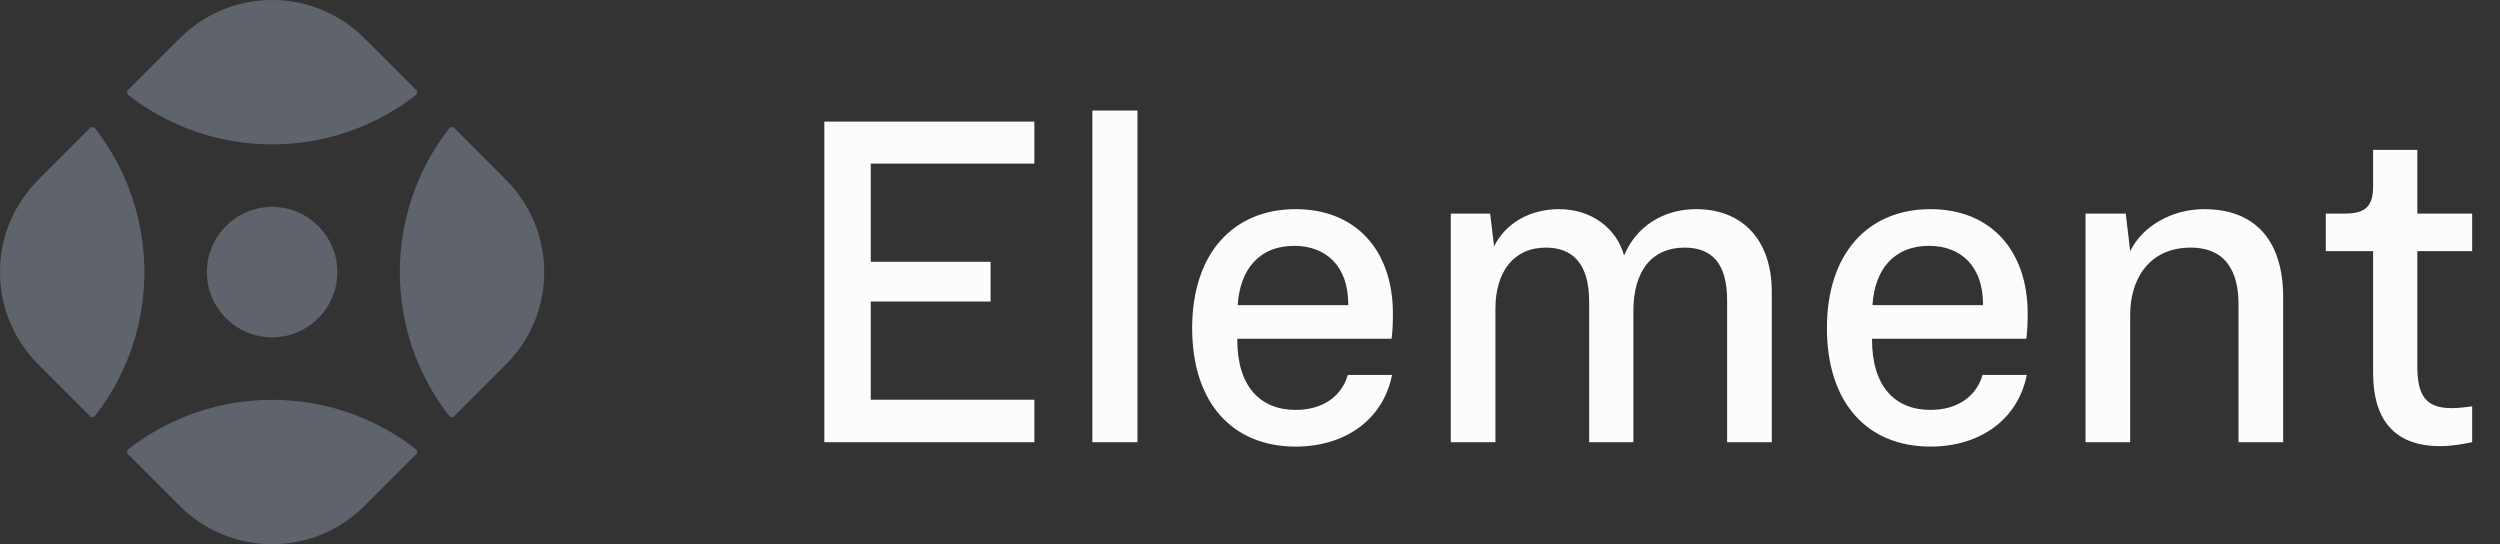 <svg width="147" height="32" viewBox="0 0 147 32" fill="none" xmlns="http://www.w3.org/2000/svg">
<rect x="0" y="0" width="147" height="32" fill="#333333" stroke="none"/>
<path d="M10.576 29.753L7.528 26.705C7.444 26.622 7.453 26.483 7.546 26.411C12.518 22.543 19.482 22.543 24.454 26.411C24.547 26.483 24.556 26.622 24.472 26.705L21.424 29.753C18.428 32.749 13.572 32.749 10.576 29.753Z" fill="#5E636C"/>
<path d="M2.247 10.576L5.295 7.528C5.379 7.444 5.517 7.453 5.589 7.546C9.457 12.519 9.457 19.482 5.589 24.454C5.517 24.547 5.379 24.556 5.295 24.472L2.247 21.424C-0.749 18.428 -0.749 13.572 2.247 10.576Z" fill="#5E636C"/>
<path d="M21.424 2.247L24.472 5.295C24.556 5.379 24.547 5.517 24.454 5.589C19.482 9.457 12.518 9.457 7.546 5.589C7.453 5.517 7.444 5.379 7.528 5.295L10.576 2.247C13.572 -0.749 18.428 -0.749 21.424 2.247Z" fill="#5E636C"/>
<path d="M29.753 21.424L26.705 24.472C26.622 24.556 26.483 24.547 26.411 24.454C22.543 19.481 22.543 12.518 26.411 7.546C26.483 7.453 26.622 7.444 26.705 7.528L29.753 10.576C32.749 13.572 32.749 18.428 29.753 21.424Z" fill="#5E636C"/>
<path d="M19.835 16C19.835 18.118 18.118 19.835 16 19.835C13.882 19.835 12.165 18.118 12.165 16C12.165 13.882 13.882 12.165 16 12.165C18.118 12.165 19.835 13.882 19.835 16Z" fill="#5E636C"/>
<path d="M48.47 26V7.15H60.82V9.62H51.2V15.392H58.246V17.732H51.2V23.504H60.82V26H48.47ZM64.231 26V6.5H66.883V26H64.231ZM76.183 24.102C77.795 24.102 78.887 23.296 79.251 22.048H81.851C81.331 24.674 79.095 26.26 76.183 26.26C72.517 26.26 70.099 23.738 70.099 19.292C70.099 14.872 72.543 12.298 76.183 12.298C79.745 12.298 81.903 14.742 81.903 18.434C81.903 19.032 81.877 19.552 81.825 19.916H72.751V19.968C72.751 22.724 74.103 24.102 76.183 24.102ZM76.105 14.456C74.051 14.456 72.907 15.834 72.777 17.94H79.277V17.888C79.277 15.626 77.951 14.456 76.105 14.456ZM99.735 12.298C102.465 12.298 104.181 14.118 104.181 17.16V26H101.555V17.654C101.555 15.444 100.619 14.56 99.059 14.56C97.083 14.56 96.043 15.99 96.043 18.278V26H93.443V17.758C93.443 15.444 92.429 14.56 90.895 14.56C88.997 14.56 87.931 15.99 87.931 18.148V26H85.305V12.558H87.619L87.853 14.482C88.555 13.078 90.011 12.298 91.675 12.298C93.573 12.298 95.055 13.416 95.497 15.028C96.199 13.312 97.811 12.298 99.735 12.298ZM113.507 24.102C115.119 24.102 116.211 23.296 116.575 22.048H119.175C118.655 24.674 116.419 26.26 113.507 26.26C109.841 26.26 107.423 23.738 107.423 19.292C107.423 14.872 109.867 12.298 113.507 12.298C117.069 12.298 119.227 14.742 119.227 18.434C119.227 19.032 119.201 19.552 119.149 19.916H110.075V19.968C110.075 22.724 111.427 24.102 113.507 24.102ZM113.429 14.456C111.375 14.456 110.231 15.834 110.101 17.94H116.601V17.888C116.601 15.626 115.275 14.456 113.429 14.456ZM122.629 26V12.558H124.995L125.255 14.768C125.957 13.312 127.699 12.298 129.597 12.298C132.613 12.298 134.251 14.144 134.251 17.498V26H131.625V17.888C131.625 16.64 131.313 14.56 128.817 14.56C126.295 14.56 125.255 16.51 125.255 18.486V26H122.629ZM143.491 26.234C140.631 26.234 139.539 24.492 139.539 21.944V14.768H136.757V12.558H137.901C139.201 12.558 139.539 12.012 139.539 10.946V8.814H142.139V12.558H145.363V14.768H142.139V21.554C142.139 23.348 142.711 23.998 144.167 23.998C144.531 23.998 144.999 23.946 145.363 23.894V26C144.739 26.13 144.089 26.234 143.491 26.234Z" fill="#FBFCFE"/>
</svg>
